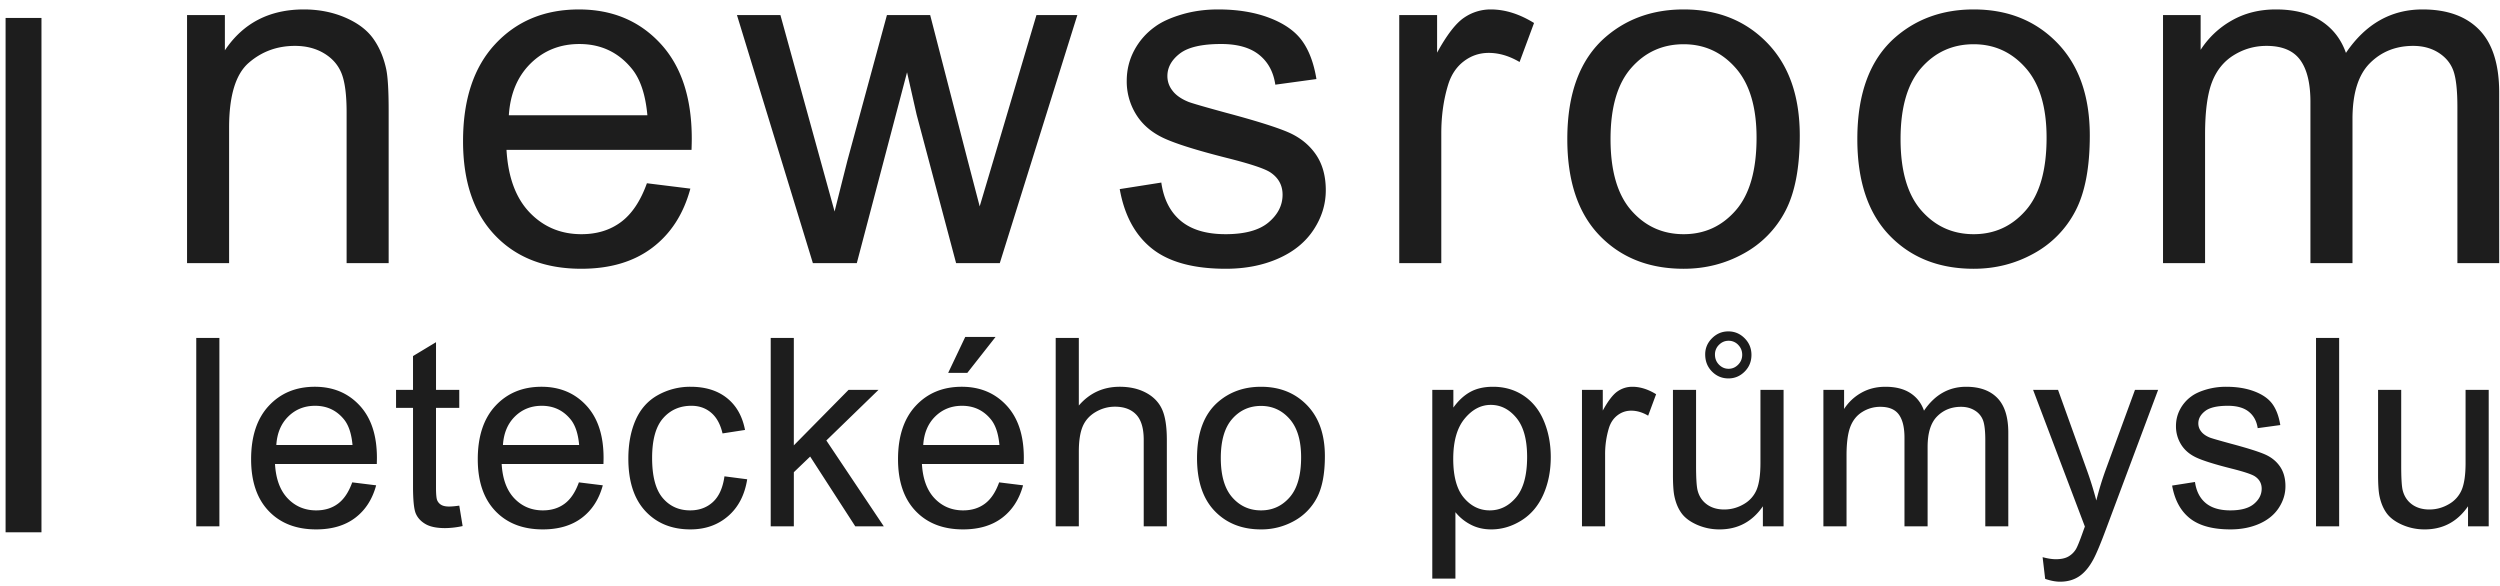 <svg xmlns="http://www.w3.org/2000/svg" viewBox="0 0 209 49">
    <g fill="none" fill-rule="evenodd">
        <path fill="#1D1D1D" fill-rule="nonzero" d="M15.637 22V1.258H18.8v2.949C20.324 1.928 22.525.789 25.402.789c1.25 0 2.4.225 3.448.674 1.048.45 1.832 1.038 2.353 1.767.521.73.886 1.596 1.094 2.598.13.651.195 1.79.195 3.418V22h-3.515V9.383c0-1.432-.137-2.503-.41-3.213-.274-.71-.76-1.276-1.456-1.7-.696-.422-1.513-.634-2.45-.634-1.498 0-2.79.475-3.878 1.426-1.087.95-1.63 2.754-1.63 5.41V22h-3.516zm38.445-6.68l3.633.45c-.573 2.122-1.634 3.77-3.184 4.94-1.55 1.173-3.528 1.759-5.937 1.759-3.034 0-5.44-.934-7.217-2.803-1.777-1.868-2.666-4.489-2.666-7.861 0-3.49.898-6.198 2.695-8.125C43.203 1.753 45.534.79 48.398.79c2.774 0 5.04.943 6.797 2.831 1.758 1.888 2.637 4.544 2.637 7.969 0 .208-.006.52-.02.937H42.344c.13 2.279.774 4.024 1.933 5.235 1.16 1.21 2.605 1.816 4.336 1.816 1.29 0 2.39-.338 3.301-1.015.912-.678 1.634-1.758 2.168-3.243zM42.539 9.637h11.582c-.156-1.745-.599-3.054-1.328-3.926-1.12-1.354-2.572-2.031-4.355-2.031-1.615 0-2.972.54-4.073 1.62-1.1 1.082-1.709 2.527-1.826 4.337zM67.957 22L61.609 1.258h3.633l3.301 11.972 1.23 4.454c.053-.222.41-1.648 1.075-4.278l3.3-12.148h3.614l3.105 12.031 1.035 3.965 1.192-4.004 3.554-11.992h3.418L83.582 22H79.93L76.629 9.578l-.8-3.535L71.628 22h-3.672zm25.652-6.191l3.477-.547c.195 1.393.739 2.46 1.63 3.203.893.742 2.14 1.113 3.741 1.113 1.615 0 2.813-.329 3.594-.986.781-.658 1.172-1.43 1.172-2.315 0-.794-.345-1.419-1.035-1.875-.482-.312-1.68-.71-3.594-1.191-2.578-.651-4.365-1.214-5.362-1.69-.996-.475-1.75-1.132-2.265-1.972a5.226 5.226 0 0 1-.772-2.783c0-.925.212-1.781.635-2.569.423-.787 1-1.442 1.729-1.963.546-.403 1.292-.745 2.236-1.025.944-.28 1.956-.42 3.037-.42 1.628 0 3.057.234 4.287.703s2.139 1.104 2.725 1.904c.586.801.99 1.872 1.21 3.213l-3.437.47c-.156-1.069-.609-1.902-1.357-2.5-.749-.6-1.807-.9-3.174-.9-1.615 0-2.767.268-3.457.801-.69.534-1.035 1.16-1.035 1.875 0 .456.143.866.43 1.23.286.379.735.691 1.347.938.352.13 1.387.43 3.106.899 2.487.664 4.222 1.208 5.205 1.63.983.424 1.754 1.04 2.314 1.846.56.808.84 1.81.84 3.008 0 1.172-.342 2.276-1.025 3.31-.684 1.036-1.67 1.837-2.96 2.403-1.289.567-2.747.85-4.374.85-2.696 0-4.75-.56-6.163-1.68-1.412-1.12-2.314-2.78-2.705-4.98zM116.977 22V1.258h3.164v3.144c.807-1.471 1.552-2.441 2.236-2.91a3.904 3.904 0 0 1 2.256-.703c1.185 0 2.39.378 3.613 1.133l-1.21 3.262c-.86-.508-1.72-.762-2.579-.762-.768 0-1.458.231-2.07.693-.612.462-1.048 1.104-1.309 1.924-.39 1.25-.586 2.617-.586 4.102V22h-3.515zm14.05-10.371c0-3.841 1.068-6.686 3.203-8.535 1.784-1.537 3.959-2.305 6.524-2.305 2.851 0 5.182.934 6.992 2.803 1.81 1.868 2.715 4.45 2.715 7.744 0 2.67-.4 4.769-1.201 6.299a8.503 8.503 0 0 1-3.496 3.564c-1.53.847-3.2 1.27-5.01 1.27-2.904 0-5.25-.931-7.041-2.793-1.79-1.862-2.686-4.544-2.686-8.047zm3.614 0c0 2.656.579 4.645 1.738 5.967 1.159 1.321 2.617 1.982 4.375 1.982 1.745 0 3.197-.664 4.355-1.992 1.16-1.328 1.739-3.353 1.739-6.074 0-2.565-.583-4.509-1.748-5.83-1.166-1.322-2.614-1.983-4.346-1.983-1.758 0-3.216.658-4.375 1.973-1.159 1.315-1.738 3.3-1.738 5.957zm20.632 0c0-3.841 1.068-6.686 3.204-8.535C160.26 1.557 162.435.789 165 .789c2.852 0 5.182.934 6.992 2.803 1.81 1.868 2.715 4.45 2.715 7.744 0 2.67-.4 4.769-1.201 6.299a8.503 8.503 0 0 1-3.496 3.564c-1.53.847-3.2 1.27-5.01 1.27-2.904 0-5.25-.931-7.041-2.793-1.79-1.862-2.686-4.544-2.686-8.047zm3.614 0c0 2.656.58 4.645 1.738 5.967 1.159 1.321 2.617 1.982 4.375 1.982 1.745 0 3.197-.664 4.355-1.992 1.16-1.328 1.739-3.353 1.739-6.074 0-2.565-.583-4.509-1.748-5.83-1.166-1.322-2.614-1.983-4.346-1.983-1.758 0-3.216.658-4.375 1.973-1.159 1.315-1.738 3.3-1.738 5.957zM180.828 22V1.258h3.145v2.91a7.393 7.393 0 0 1 2.597-2.451c1.081-.619 2.312-.928 3.692-.928 1.536 0 2.796.32 3.779.957.983.638 1.676 1.53 2.08 2.676C197.761 2 199.897.789 202.527.789c2.058 0 3.64.57 4.746 1.709 1.107 1.14 1.66 2.894 1.66 5.264V22h-3.495V8.934c0-1.407-.114-2.419-.342-3.038-.228-.618-.642-1.116-1.24-1.494-.6-.377-1.303-.566-2.11-.566-1.458 0-2.67.485-3.633 1.455-.963.97-1.445 2.523-1.445 4.658V22h-3.516V8.523c0-1.562-.286-2.734-.859-3.515-.573-.781-1.51-1.172-2.813-1.172-.99 0-1.904.26-2.744.781-.84.521-1.448 1.283-1.826 2.285-.377 1.003-.566 2.448-.566 4.336V22h-3.516zM16.407 44V28.252h1.934V44h-1.934zm13.04-3.674l1.999.247c-.316 1.168-.9 2.073-1.751 2.718-.853.645-1.941.967-3.266.967-1.669 0-2.992-.514-3.97-1.542-.977-1.027-1.466-2.469-1.466-4.323 0-1.92.494-3.41 1.483-4.47.988-1.06 2.27-1.589 3.845-1.589 1.526 0 2.772.52 3.739 1.558.967 1.038 1.45 2.499 1.45 4.382 0 .115-.004.287-.01.516H22.99c.072 1.253.427 2.213 1.064 2.879.637.666 1.432.999 2.385.999.709 0 1.314-.186 1.815-.559.501-.372.899-.966 1.192-1.783zM23.1 37.2h6.37c-.086-.96-.33-1.68-.73-2.159-.616-.745-1.415-1.117-2.396-1.117-.888 0-1.635.297-2.24.891-.605.595-.94 1.39-1.004 2.385zm15.296 5.07l.28 1.709a7.172 7.172 0 0 1-1.462.171c-.702 0-1.246-.11-1.633-.333-.386-.222-.658-.513-.816-.875-.157-.362-.236-1.123-.236-2.283v-6.563H33.11v-1.504h1.418v-2.825l1.923-1.16v3.985h1.944v1.504H36.45v6.67c0 .552.034.907.102 1.064a.805.805 0 0 0 .333.376c.154.093.374.14.66.14.215 0 .498-.025.849-.075zm10-1.944l1.998.247c-.315 1.168-.899 2.073-1.75 2.718-.853.645-1.942.967-3.266.967-1.67 0-2.992-.514-3.97-1.542-.977-1.027-1.466-2.469-1.466-4.323 0-1.92.494-3.41 1.482-4.47.989-1.06 2.27-1.589 3.846-1.589 1.526 0 2.772.52 3.738 1.558.967 1.038 1.45 2.499 1.45 4.382 0 .115-.003.287-.01.516h-8.508c.072 1.253.426 2.213 1.064 2.879.637.666 1.432.999 2.384.999.71 0 1.314-.186 1.816-.559.501-.372.898-.966 1.192-1.783zM42.046 37.2h6.37c-.085-.96-.329-1.68-.73-2.159-.616-.745-1.414-1.117-2.395-1.117-.888 0-1.635.297-2.24.891-.605.595-.94 1.39-1.005 2.385zm18.52 2.621l1.9.247c-.207 1.31-.739 2.337-1.595 3.078-.855.741-1.906 1.112-3.152 1.112-1.562 0-2.817-.51-3.766-1.53-.948-1.021-1.423-2.484-1.423-4.39 0-1.23.204-2.309.612-3.233.409-.923 1.03-1.616 1.864-2.078a5.53 5.53 0 0 1 2.723-.693c1.24 0 2.253.313 3.04.94.788.627 1.293 1.516 1.515 2.67l-1.88.29c-.179-.767-.496-1.343-.95-1.73-.455-.387-1.005-.58-1.65-.58-.973 0-1.765.349-2.374 1.047-.608.698-.913 1.803-.913 3.314 0 1.533.294 2.646.881 3.341.587.695 1.354 1.042 2.3 1.042.758 0 1.392-.233 1.9-.698.509-.466.831-1.182.967-2.149zM64.431 44V28.252h1.933v8.98l4.576-4.64h2.503l-4.361 4.232L73.885 44H71.5l-3.77-5.833-1.365 1.31V44h-1.933zm19.098-3.674l1.999.247c-.316 1.168-.9 2.073-1.751 2.718-.853.645-1.941.967-3.266.967-1.669 0-2.992-.514-3.97-1.542-.977-1.027-1.466-2.469-1.466-4.323 0-1.92.495-3.41 1.483-4.47.988-1.06 2.27-1.589 3.845-1.589 1.526 0 2.772.52 3.739 1.558.967 1.038 1.45 2.499 1.45 4.382 0 .115-.004.287-.01.516h-8.509c.072 1.253.427 2.213 1.064 2.879.637.666 1.432.999 2.385.999.709 0 1.314-.186 1.815-.559.501-.372.899-.966 1.192-1.783zM77.182 37.2h6.37c-.086-.96-.33-1.68-.73-2.159-.616-.745-1.415-1.117-2.396-1.117-.888 0-1.635.297-2.24.891-.605.595-.94 1.39-1.004 2.385zm2.084-6.026l1.429-3.008h2.535l-2.364 3.008h-1.6zM88.256 44V28.252h1.934v5.65c.902-1.045 2.04-1.568 3.416-1.568.845 0 1.579.166 2.202.5.623.333 1.069.793 1.337 1.38.269.587.403 1.44.403 2.557V44h-1.933v-7.23c0-.966-.21-1.67-.629-2.11-.419-.44-1.011-.661-1.778-.661-.573 0-1.111.149-1.616.446-.505.297-.865.7-1.08 1.208-.215.509-.322 1.21-.322 2.106V44h-1.934zm11.816-5.704c0-2.113.587-3.678 1.762-4.694.98-.845 2.177-1.268 3.587-1.268 1.569 0 2.85.514 3.846 1.541.996 1.028 1.493 2.448 1.493 4.26 0 1.468-.22 2.623-.66 3.464a4.677 4.677 0 0 1-1.923 1.96 5.598 5.598 0 0 1-2.756.699c-1.597 0-2.887-.512-3.872-1.536-.985-1.024-1.477-2.5-1.477-4.426zm1.987 0c0 1.46.319 2.555.956 3.282.638.727 1.44 1.09 2.406 1.09.96 0 1.759-.365 2.396-1.096.637-.73.956-1.844.956-3.34 0-1.411-.32-2.48-.961-3.207-.641-.727-1.438-1.09-2.39-1.09-.967 0-1.77.361-2.407 1.085-.637.723-.956 1.815-.956 3.276zm17.68 10.076v-15.78h1.762v1.482c.415-.58.884-1.015 1.407-1.305.523-.29 1.157-.435 1.902-.435.974 0 1.833.25 2.578.752.744.501 1.307 1.208 1.686 2.122.38.913.57 1.913.57 3.002 0 1.167-.21 2.218-.629 3.153-.419.934-1.028 1.65-1.826 2.148-.799.498-1.638.747-2.52.747-.644 0-1.222-.136-1.734-.408a3.95 3.95 0 0 1-1.262-1.032v5.554h-1.934zm1.751-10.012c0 1.468.297 2.553.892 3.255.594.702 1.314 1.053 2.159 1.053.86 0 1.595-.363 2.208-1.09.612-.727.918-1.853.918-3.379 0-1.454-.299-2.542-.897-3.265-.598-.724-1.312-1.085-2.143-1.085-.824 0-1.552.385-2.186 1.154-.634.77-.95 1.89-.95 3.357zM132.253 44V32.592h1.74v1.73c.444-.81.854-1.343 1.23-1.601s.79-.387 1.241-.387c.652 0 1.314.208 1.987.623l-.666 1.794c-.472-.28-.945-.419-1.418-.419-.422 0-.802.127-1.138.381-.337.255-.577.607-.72 1.058a7.532 7.532 0 0 0-.322 2.256V44h-1.934zm15.124 0v-1.676c-.888 1.29-2.094 1.934-3.62 1.934a4.613 4.613 0 0 1-1.885-.387c-.584-.258-1.017-.582-1.3-.972-.283-.39-.481-.868-.596-1.434-.079-.38-.118-.981-.118-1.805v-7.068h1.933v6.327c0 1.01.04 1.69.119 2.041.121.508.38.908.773 1.198.394.29.88.435 1.46.435.581 0 1.125-.149 1.634-.446a2.479 2.479 0 0 0 1.08-1.214c.21-.512.316-1.255.316-2.229v-6.112h1.934V44h-1.73zm-4.823-14.373c0-.523.192-.974.575-1.354.383-.38.836-.569 1.359-.569.53 0 .984.192 1.364.575.38.383.57.847.57 1.39 0 .552-.19 1.018-.57 1.397-.38.38-.83.57-1.354.57-.537 0-.995-.192-1.375-.575-.38-.383-.569-.861-.569-1.434zm.817.01c0 .337.112.62.338.85.225.228.492.343.8.343.308 0 .575-.115.8-.344.226-.229.339-.505.339-.827 0-.322-.111-.598-.333-.827a1.08 1.08 0 0 0-.806-.344c-.308 0-.575.113-.8.339a1.106 1.106 0 0 0-.338.81zM152.436 44V32.592h1.73v1.6a4.066 4.066 0 0 1 1.428-1.348c.595-.34 1.271-.51 2.03-.51.846 0 1.539.175 2.08.526.54.351.921.842 1.143 1.472.903-1.332 2.077-1.998 3.524-1.998 1.131 0 2.001.313 2.61.94s.913 1.592.913 2.895V44h-1.923v-7.187c0-.773-.062-1.33-.188-1.67a1.618 1.618 0 0 0-.682-.822c-.33-.207-.716-.311-1.16-.311-.802 0-1.468.267-1.998.8-.53.534-.795 1.388-.795 2.562V44h-1.934v-7.412c0-.86-.157-1.504-.472-1.934-.315-.43-.83-.644-1.547-.644a2.81 2.81 0 0 0-1.51.43c-.461.286-.796.705-1.004 1.256-.207.552-.311 1.347-.311 2.385V44h-1.934zm18.54 4.394l-.214-1.816c.422.115.79.172 1.106.172.43 0 .773-.072 1.031-.215.258-.143.47-.344.634-.601.122-.194.319-.674.59-1.44.037-.107.094-.265.173-.473l-4.33-11.43h2.085l2.374 6.607c.308.838.583 1.719.827 2.643.222-.888.487-1.755.795-2.6l2.438-6.65h1.934l-4.34 11.602c-.466 1.254-.827 2.117-1.085 2.59-.344.637-.738 1.104-1.182 1.401-.444.297-.974.446-1.59.446-.372 0-.787-.079-1.246-.236zm10.613-7.8l1.912-.3c.107.766.406 1.353.897 1.762.49.408 1.176.612 2.057.612.888 0 1.547-.18 1.977-.543.43-.361.644-.785.644-1.272 0-.437-.19-.781-.57-1.032-.264-.172-.923-.39-1.976-.655-1.418-.358-2.4-.668-2.948-.93-.548-.26-.964-.622-1.247-1.084a2.874 2.874 0 0 1-.424-1.53c0-.51.117-.98.35-1.414a3.13 3.13 0 0 1 .95-1.08c.3-.221.71-.41 1.23-.563a5.849 5.849 0 0 1 1.67-.231c.896 0 1.681.129 2.358.387s1.177.607 1.499 1.047c.322.44.544 1.03.666 1.767l-1.89.258c-.087-.587-.336-1.046-.747-1.375-.412-.33-.994-.494-1.746-.494-.888 0-1.522.147-1.901.44-.38.294-.57.638-.57 1.032 0 .25.079.476.237.676.157.208.404.38.74.516.194.072.764.236 1.709.494 1.368.365 2.322.664 2.863.897.54.233.965.571 1.273 1.015.308.444.461.996.461 1.654 0 .645-.188 1.252-.563 1.821-.376.57-.919 1.01-1.628 1.322-.709.311-1.511.467-2.406.467-1.483 0-2.612-.308-3.39-.924-.776-.616-1.272-1.529-1.487-2.74zM193.619 44V28.252h1.934V44h-1.934zm12.708 0v-1.676c-.888 1.29-2.095 1.934-3.62 1.934a4.613 4.613 0 0 1-1.886-.387c-.583-.258-1.017-.582-1.3-.972-.282-.39-.481-.868-.596-1.434-.079-.38-.118-.981-.118-1.805v-7.068h1.934v6.327c0 1.01.039 1.69.118 2.041.122.508.38.908.773 1.198.394.29.881.435 1.461.435.58 0 1.125-.149 1.633-.446a2.479 2.479 0 0 0 1.08-1.214c.21-.512.316-1.255.316-2.229v-6.112h1.934V44h-1.73z"/>
        <path stroke="#1D1D1D" stroke-linecap="square" stroke-width="3" d="M1.967 3v40"/>
    </g>
</svg>
